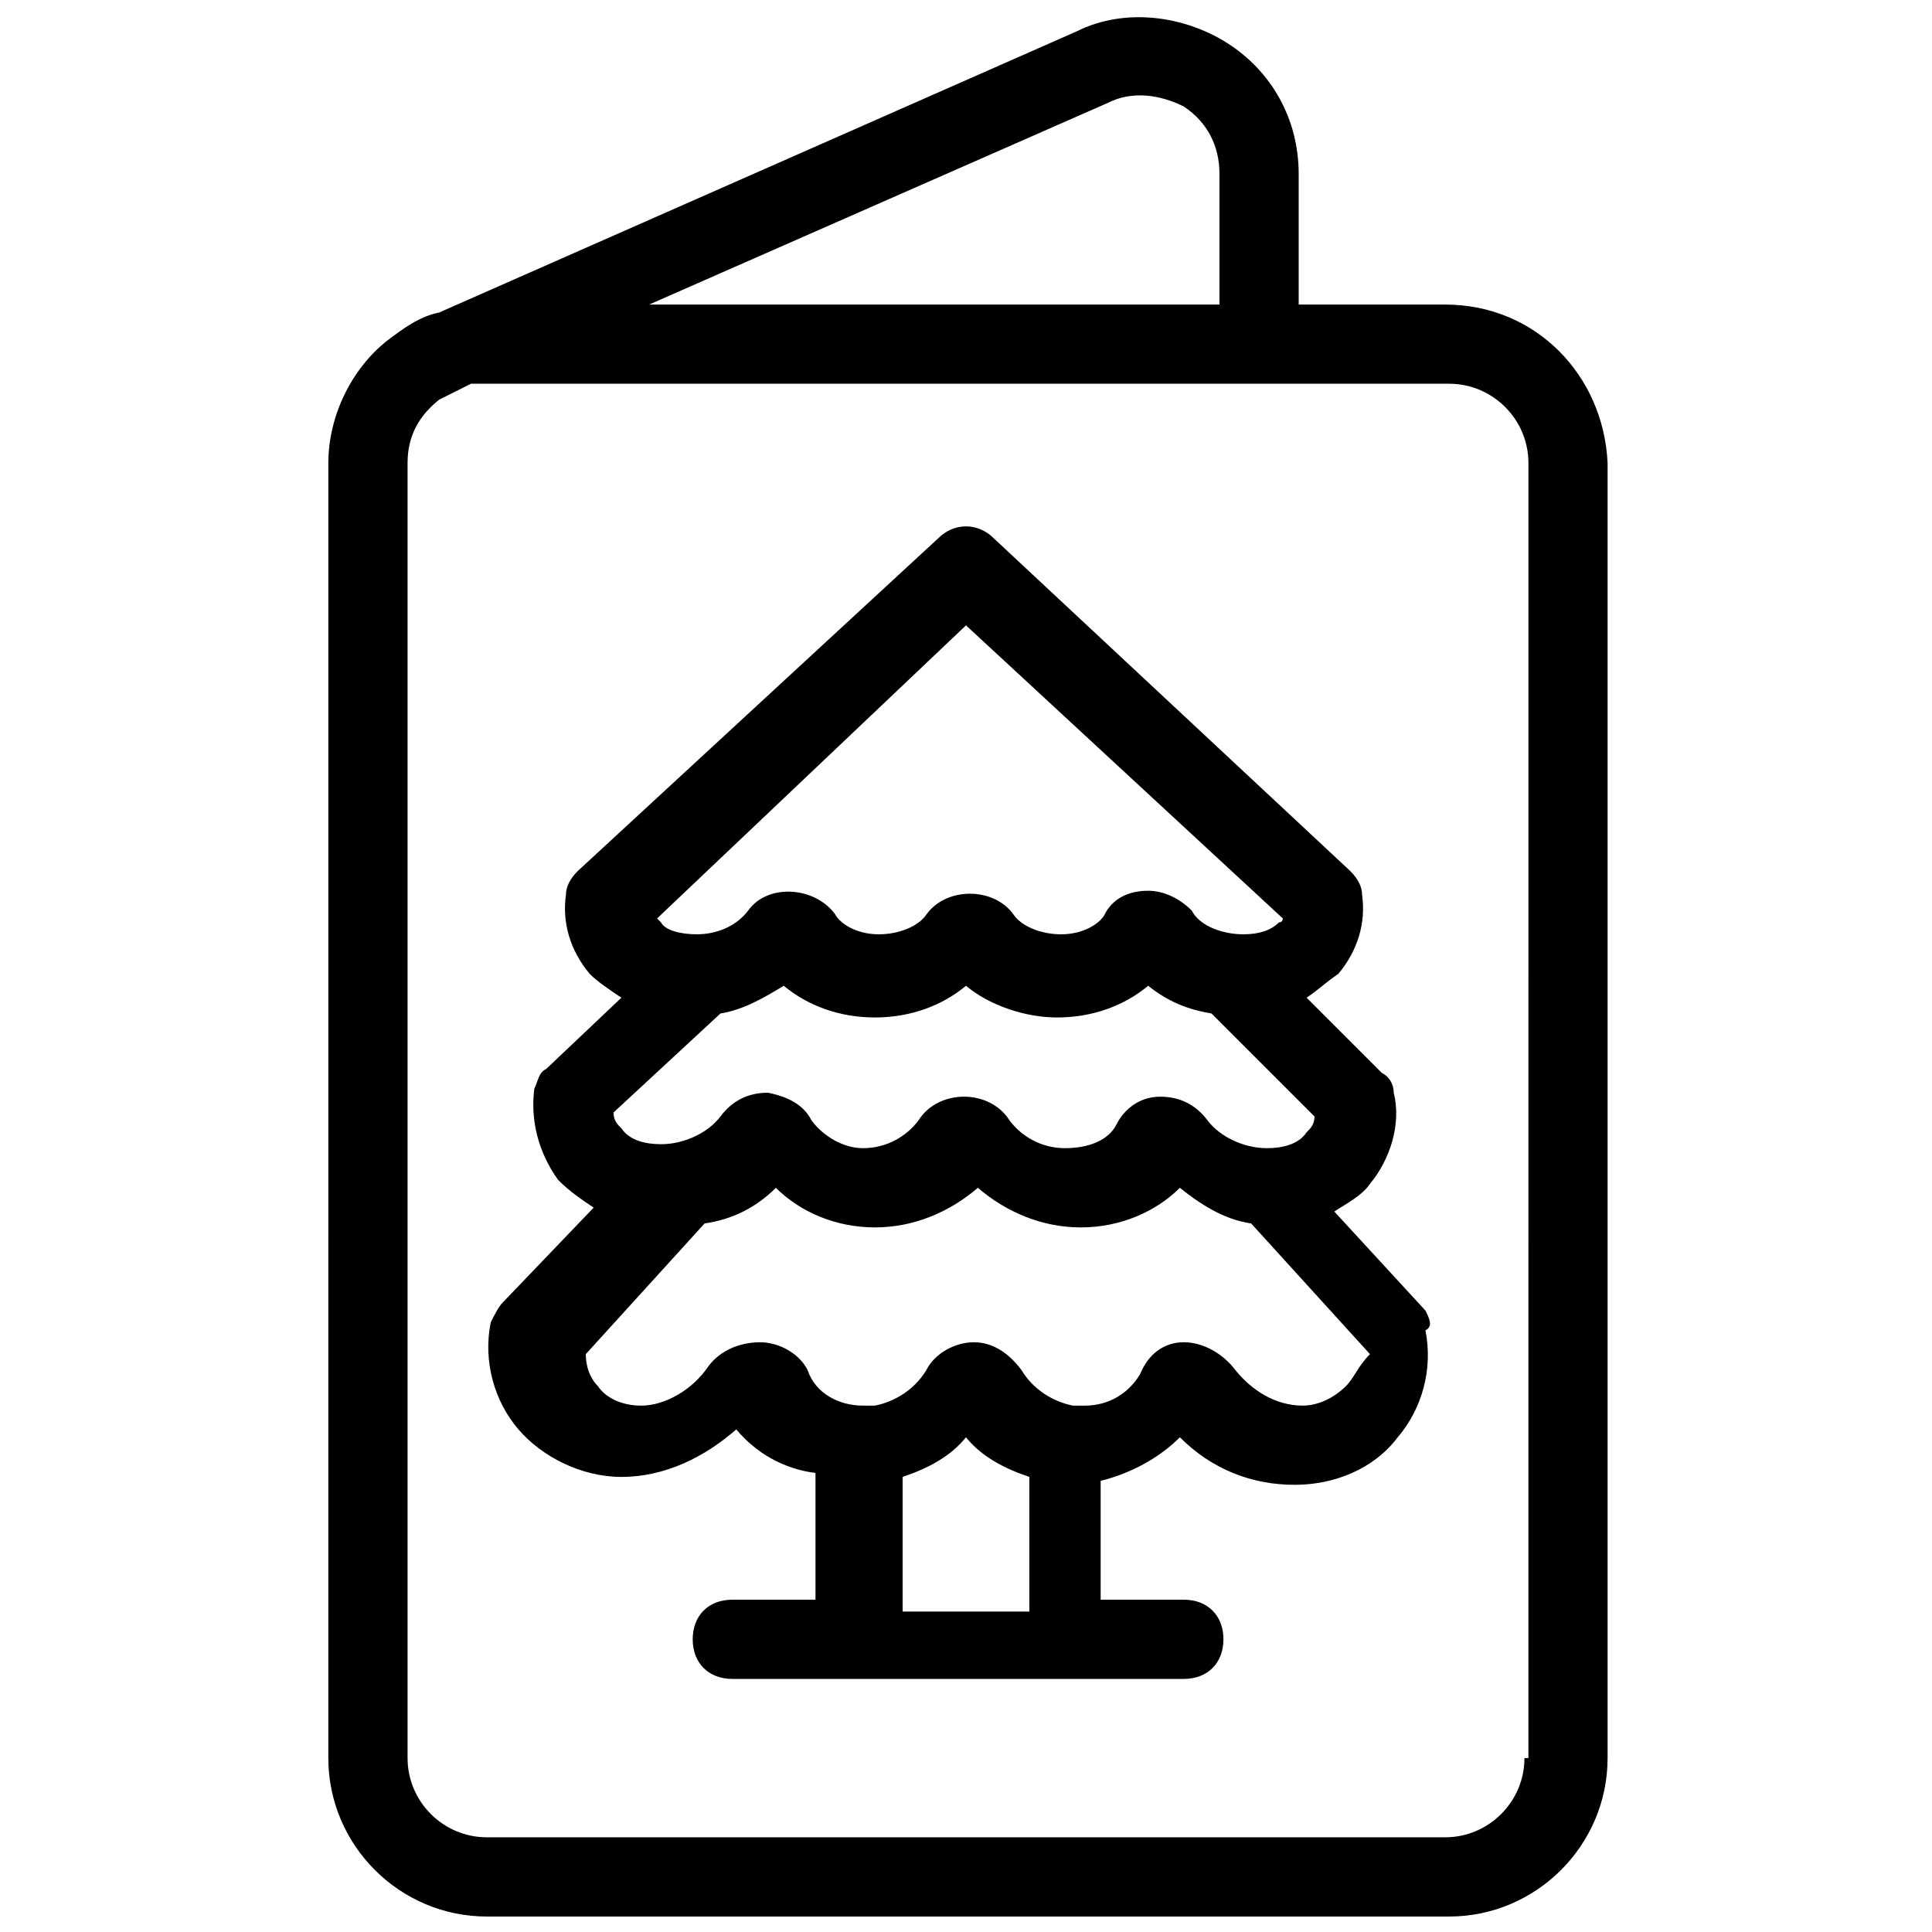 <?xml version="1.0" encoding="UTF-8"?>
<!-- Uploaded to: SVG Repo, www.svgrepo.com, Generator: SVG Repo Mixer Tools -->
<svg width="800px" height="800px" version="1.1" viewBox="144 144 512 512" xmlns="http://www.w3.org/2000/svg">
 <defs>
  <clipPath id="a">
   <path d="m231 148.09h340v503.81h-340z"/>
  </clipPath>
 </defs>
 <g clip-path="url(#a)">
  <path d="m527 224.71h-38.836v-34.637c0-14.695-7.348-27.289-18.895-34.637s-27.289-9.445-39.887-3.148l-168.98 74.52c-5.246 1.051-9.445 4.199-13.645 7.348-9.445 7.348-15.742 19.941-15.742 32.539l-0.004 343.22c0 23.09 18.895 41.984 41.984 41.984h255.05c23.09 0 41.984-18.895 41.984-41.984v-343.22c-1.051-23.09-18.895-41.984-43.035-41.984zm-89.215-53.531c6.297-3.148 13.645-2.098 19.941 1.051 6.297 4.199 9.445 10.496 9.445 17.844v34.637h-151.14zm110.21 438.73c0 11.547-9.445 20.992-20.992 20.992h-254c-11.547 0-20.992-9.445-20.992-20.992v-343.22c0-7.348 3.148-12.594 8.398-16.793l8.398-4.199h4.199 255.05c11.547 0 20.992 9.445 20.992 20.992l-0.004 343.22z"/>
 </g>
 <path d="m521.75 491.31-24.141-26.238c3.148-2.098 7.348-4.199 9.445-7.348 5.246-6.297 8.398-15.742 6.297-24.141 0-2.098-1.051-4.199-3.148-5.246l-19.941-19.941c3.148-2.098 5.246-4.199 8.398-6.297 5.246-6.297 7.348-13.645 6.297-20.992 0-2.098-1.051-4.199-3.148-6.297l-94.465-88.168c-4.199-4.199-10.496-4.199-14.695 0l-95.516 88.168c-2.098 2.098-3.148 4.199-3.148 6.297-1.051 7.348 1.051 14.695 6.297 20.992 2.098 2.098 5.246 4.199 8.398 6.297l-19.941 18.895c-2.098 1.051-2.098 3.148-3.148 5.246-1.051 8.398 1.051 16.793 6.297 24.141 3.148 3.148 6.297 5.246 9.445 7.348l-24.141 25.191c-1.051 1.051-2.098 3.148-3.148 5.246-2.098 10.496 1.051 20.992 7.348 28.34 6.297 7.348 16.793 12.594 27.289 12.594 11.547 0 22.043-5.246 30.438-12.594 5.246 6.297 12.594 10.496 20.992 11.547v33.586h-22.043c-6.297 0-10.496 4.199-10.496 10.496s4.199 10.496 10.496 10.496h119.66c6.297 0 10.496-4.199 10.496-10.496s-4.199-10.496-10.496-10.496h-22.043v-31.492c8.398-2.098 15.742-6.297 20.992-11.547 8.398 8.398 18.895 12.594 30.438 12.594 10.496 0 20.992-4.199 27.289-12.594 6.297-7.348 9.445-17.844 7.348-28.34 2.102-1.047 1.051-3.144 0.004-5.246zm-121.75-181.58 83.969 77.672s0 1.051-1.051 1.051c-2.098 2.098-5.246 3.148-9.445 3.148-5.246 0-11.547-2.098-13.645-6.297-3.148-3.148-7.348-5.246-11.547-5.246-5.246 0-9.445 2.098-11.547 6.297-1.051 2.098-5.246 5.246-11.547 5.246-5.246 0-10.496-2.098-12.594-5.246-5.246-7.348-17.844-7.348-23.09 0-2.098 3.148-7.348 5.246-12.594 5.246-6.297 0-10.496-3.148-11.547-5.246-5.246-7.348-17.844-8.398-23.09-1.051-3.148 4.199-8.398 6.297-13.645 6.297-4.199 0-8.398-1.051-9.445-3.148l-1.051-1.051zm-65.078 102.86c6.297-1.051 11.547-4.199 16.793-7.348 6.297 5.246 14.695 8.398 24.141 8.398 9.445 0 17.844-3.148 24.141-8.398 6.297 5.246 15.742 8.398 24.141 8.398 9.445 0 17.844-3.148 24.141-8.398 5.246 4.199 10.496 6.297 16.793 7.348l27.289 27.289c0 2.098-1.051 3.148-2.098 4.199-2.098 3.148-6.297 4.199-10.496 4.199-6.297 0-12.594-3.148-15.742-7.348-3.148-4.199-7.348-6.297-12.594-6.297-5.246 0-9.445 3.148-11.547 7.348-2.098 4.199-7.348 6.297-13.645 6.297s-11.547-3.148-14.695-7.348c-5.246-8.398-18.895-8.398-24.141 0-3.148 4.199-8.398 7.348-14.695 7.348-5.246 0-10.496-3.148-13.645-7.348-2.098-4.199-6.297-6.297-11.547-7.348-5.246 0-9.445 2.098-12.594 6.297-3.148 4.199-9.445 7.348-15.742 7.348-4.199 0-8.398-1.051-10.496-4.199-1.051-1.051-2.098-2.098-2.098-4.199zm48.281 158.49v-35.688c6.297-2.098 12.594-5.246 16.793-10.496 4.199 5.246 10.496 8.398 16.793 10.496v35.688zm117.56-59.824c-3.148 3.148-7.348 5.246-11.547 5.246-7.348 0-13.645-4.199-17.844-9.445-3.148-4.199-8.398-7.348-13.645-7.348-5.246 0-9.445 3.148-11.547 8.398-3.148 5.246-8.398 8.398-14.695 8.398h-2.098-1.051c-5.246-1.051-10.496-4.199-13.645-9.445-3.148-4.199-7.348-7.348-12.594-7.348s-10.496 3.148-12.594 7.348c-3.148 5.246-8.398 8.398-13.645 9.445h-1.051-2.098c-6.297 0-12.594-3.148-14.695-9.445-2.098-4.199-7.348-7.348-12.594-7.348s-10.496 2.098-13.645 6.297c-4.199 6.297-11.547 10.496-17.844 10.496-5.246 0-9.445-2.098-11.547-5.246-2.098-2.098-3.148-5.246-3.148-8.398l31.488-34.637c7.348-1.051 13.645-4.199 18.895-9.445 6.297 6.297 15.742 10.496 26.238 10.496s19.941-4.199 27.289-10.496c7.348 6.297 16.793 10.496 27.289 10.496s19.941-4.199 26.238-10.496c5.246 4.199 11.547 8.398 18.895 9.445l31.488 34.637c-3.148 3.144-4.199 6.293-6.297 8.395z"/>
</svg>